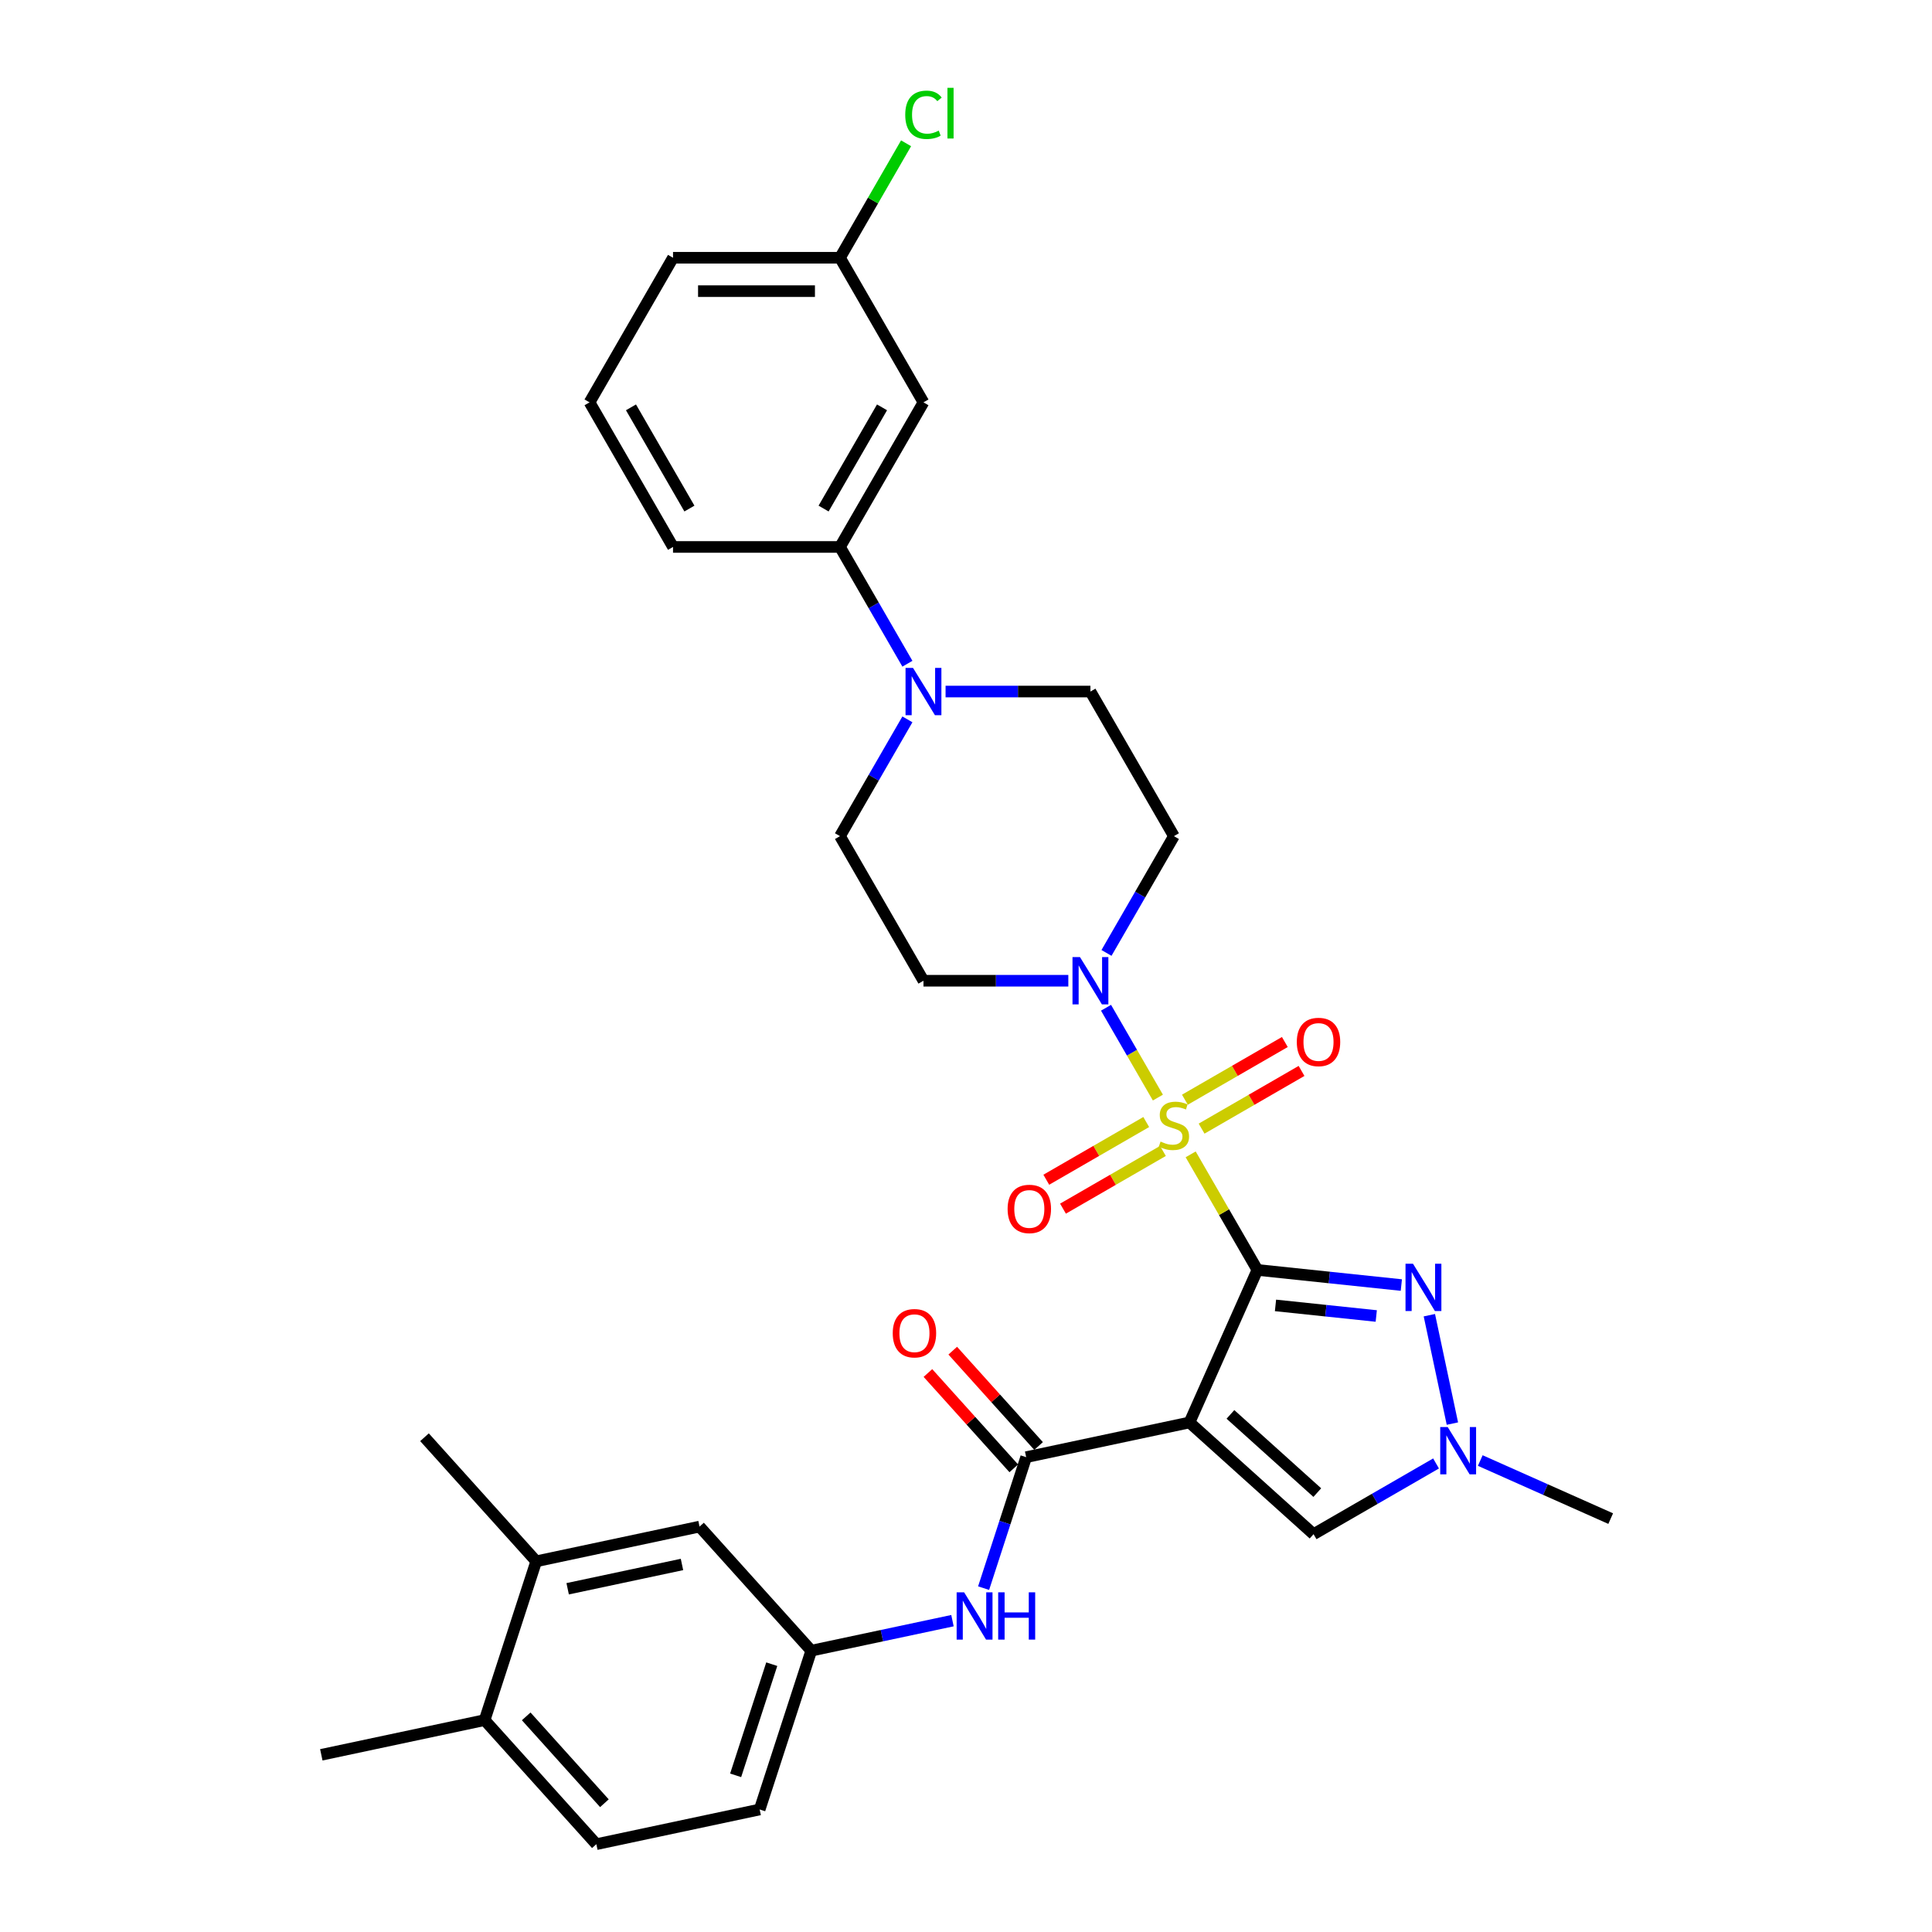 <?xml version='1.0' encoding='iso-8859-1'?>
<svg version='1.1' baseProfile='full'
              xmlns='http://www.w3.org/2000/svg'
                      xmlns:rdkit='http://www.rdkit.org/xml'
                      xmlns:xlink='http://www.w3.org/1999/xlink'
                  xml:space='preserve'
width='1000px' height='1000px' viewBox='0 0 1000 1000'>
<!-- END OF HEADER -->
<rect style='opacity:1.0;fill:#FFFFFF;stroke:none' width='1000' height='1000' x='0' y='0'> </rect>
<path class='bond-0' d='M 650.826,657.312 L 633.557,627.4' style='fill:none;fill-rule:evenodd;stroke:#000000;stroke-width:6px;stroke-linecap:butt;stroke-linejoin:miter;stroke-opacity:1' />
<path class='bond-0' d='M 633.557,627.4 L 616.287,597.489' style='fill:none;fill-rule:evenodd;stroke:#CCCC00;stroke-width:6px;stroke-linecap:butt;stroke-linejoin:miter;stroke-opacity:1' />
<path class='bond-1' d='M 650.826,657.312 L 615.675,736.261' style='fill:none;fill-rule:evenodd;stroke:#000000;stroke-width:6px;stroke-linecap:butt;stroke-linejoin:miter;stroke-opacity:1' />
<path class='bond-2' d='M 650.826,657.312 L 688.078,661.227' style='fill:none;fill-rule:evenodd;stroke:#000000;stroke-width:6px;stroke-linecap:butt;stroke-linejoin:miter;stroke-opacity:1' />
<path class='bond-2' d='M 688.078,661.227 L 725.331,665.142' style='fill:none;fill-rule:evenodd;stroke:#0000FF;stroke-width:6px;stroke-linecap:butt;stroke-linejoin:miter;stroke-opacity:1' />
<path class='bond-2' d='M 660.195,675.676 L 686.272,678.416' style='fill:none;fill-rule:evenodd;stroke:#000000;stroke-width:6px;stroke-linecap:butt;stroke-linejoin:miter;stroke-opacity:1' />
<path class='bond-2' d='M 686.272,678.416 L 712.348,681.157' style='fill:none;fill-rule:evenodd;stroke:#0000FF;stroke-width:6px;stroke-linecap:butt;stroke-linejoin:miter;stroke-opacity:1' />
<path class='bond-3' d='M 599.323,568.106 L 585.901,544.858' style='fill:none;fill-rule:evenodd;stroke:#CCCC00;stroke-width:6px;stroke-linecap:butt;stroke-linejoin:miter;stroke-opacity:1' />
<path class='bond-3' d='M 585.901,544.858 L 572.478,521.61' style='fill:none;fill-rule:evenodd;stroke:#0000FF;stroke-width:6px;stroke-linecap:butt;stroke-linejoin:miter;stroke-opacity:1' />
<path class='bond-9' d='M 621.944,584.176 L 647.808,569.243' style='fill:none;fill-rule:evenodd;stroke:#CCCC00;stroke-width:6px;stroke-linecap:butt;stroke-linejoin:miter;stroke-opacity:1' />
<path class='bond-9' d='M 647.808,569.243 L 673.673,554.31' style='fill:none;fill-rule:evenodd;stroke:#FF0000;stroke-width:6px;stroke-linecap:butt;stroke-linejoin:miter;stroke-opacity:1' />
<path class='bond-9' d='M 613.302,569.207 L 639.166,554.274' style='fill:none;fill-rule:evenodd;stroke:#CCCC00;stroke-width:6px;stroke-linecap:butt;stroke-linejoin:miter;stroke-opacity:1' />
<path class='bond-9' d='M 639.166,554.274 L 665.031,539.342' style='fill:none;fill-rule:evenodd;stroke:#FF0000;stroke-width:6px;stroke-linecap:butt;stroke-linejoin:miter;stroke-opacity:1' />
<path class='bond-10' d='M 593.287,580.763 L 567.423,595.696' style='fill:none;fill-rule:evenodd;stroke:#CCCC00;stroke-width:6px;stroke-linecap:butt;stroke-linejoin:miter;stroke-opacity:1' />
<path class='bond-10' d='M 567.423,595.696 L 541.559,610.628' style='fill:none;fill-rule:evenodd;stroke:#FF0000;stroke-width:6px;stroke-linecap:butt;stroke-linejoin:miter;stroke-opacity:1' />
<path class='bond-10' d='M 601.929,595.731 L 576.065,610.664' style='fill:none;fill-rule:evenodd;stroke:#CCCC00;stroke-width:6px;stroke-linecap:butt;stroke-linejoin:miter;stroke-opacity:1' />
<path class='bond-10' d='M 576.065,610.664 L 550.201,625.597' style='fill:none;fill-rule:evenodd;stroke:#FF0000;stroke-width:6px;stroke-linecap:butt;stroke-linejoin:miter;stroke-opacity:1' />
<path class='bond-4' d='M 615.675,736.261 L 531.144,754.228' style='fill:none;fill-rule:evenodd;stroke:#000000;stroke-width:6px;stroke-linecap:butt;stroke-linejoin:miter;stroke-opacity:1' />
<path class='bond-6' d='M 615.675,736.261 L 679.898,794.087' style='fill:none;fill-rule:evenodd;stroke:#000000;stroke-width:6px;stroke-linecap:butt;stroke-linejoin:miter;stroke-opacity:1' />
<path class='bond-6' d='M 636.874,732.09 L 681.83,772.569' style='fill:none;fill-rule:evenodd;stroke:#000000;stroke-width:6px;stroke-linecap:butt;stroke-linejoin:miter;stroke-opacity:1' />
<path class='bond-5' d='M 739.833,680.743 L 751.759,736.847' style='fill:none;fill-rule:evenodd;stroke:#0000FF;stroke-width:6px;stroke-linecap:butt;stroke-linejoin:miter;stroke-opacity:1' />
<path class='bond-12' d='M 572.718,493.229 L 590.167,463.007' style='fill:none;fill-rule:evenodd;stroke:#0000FF;stroke-width:6px;stroke-linecap:butt;stroke-linejoin:miter;stroke-opacity:1' />
<path class='bond-12' d='M 590.167,463.007 L 607.616,432.785' style='fill:none;fill-rule:evenodd;stroke:#000000;stroke-width:6px;stroke-linecap:butt;stroke-linejoin:miter;stroke-opacity:1' />
<path class='bond-13' d='M 552.963,507.627 L 515.474,507.627' style='fill:none;fill-rule:evenodd;stroke:#0000FF;stroke-width:6px;stroke-linecap:butt;stroke-linejoin:miter;stroke-opacity:1' />
<path class='bond-13' d='M 515.474,507.627 L 477.985,507.627' style='fill:none;fill-rule:evenodd;stroke:#000000;stroke-width:6px;stroke-linecap:butt;stroke-linejoin:miter;stroke-opacity:1' />
<path class='bond-8' d='M 531.144,754.228 L 520.13,788.125' style='fill:none;fill-rule:evenodd;stroke:#000000;stroke-width:6px;stroke-linecap:butt;stroke-linejoin:miter;stroke-opacity:1' />
<path class='bond-8' d='M 520.13,788.125 L 509.116,822.021' style='fill:none;fill-rule:evenodd;stroke:#0000FF;stroke-width:6px;stroke-linecap:butt;stroke-linejoin:miter;stroke-opacity:1' />
<path class='bond-19' d='M 537.566,748.446 L 515.35,723.773' style='fill:none;fill-rule:evenodd;stroke:#000000;stroke-width:6px;stroke-linecap:butt;stroke-linejoin:miter;stroke-opacity:1' />
<path class='bond-19' d='M 515.35,723.773 L 493.134,699.1' style='fill:none;fill-rule:evenodd;stroke:#FF0000;stroke-width:6px;stroke-linecap:butt;stroke-linejoin:miter;stroke-opacity:1' />
<path class='bond-19' d='M 524.721,760.011 L 502.506,735.338' style='fill:none;fill-rule:evenodd;stroke:#000000;stroke-width:6px;stroke-linecap:butt;stroke-linejoin:miter;stroke-opacity:1' />
<path class='bond-19' d='M 502.506,735.338 L 480.29,710.665' style='fill:none;fill-rule:evenodd;stroke:#FF0000;stroke-width:6px;stroke-linecap:butt;stroke-linejoin:miter;stroke-opacity:1' />
<path class='bond-26' d='M 766.183,755.971 L 799.936,770.999' style='fill:none;fill-rule:evenodd;stroke:#0000FF;stroke-width:6px;stroke-linecap:butt;stroke-linejoin:miter;stroke-opacity:1' />
<path class='bond-26' d='M 799.936,770.999 L 833.69,786.027' style='fill:none;fill-rule:evenodd;stroke:#000000;stroke-width:6px;stroke-linecap:butt;stroke-linejoin:miter;stroke-opacity:1' />
<path class='bond-32' d='M 743.299,757.483 L 711.598,775.785' style='fill:none;fill-rule:evenodd;stroke:#0000FF;stroke-width:6px;stroke-linecap:butt;stroke-linejoin:miter;stroke-opacity:1' />
<path class='bond-32' d='M 711.598,775.785 L 679.898,794.087' style='fill:none;fill-rule:evenodd;stroke:#000000;stroke-width:6px;stroke-linecap:butt;stroke-linejoin:miter;stroke-opacity:1' />
<path class='bond-7' d='M 469.672,372.34 L 452.224,402.562' style='fill:none;fill-rule:evenodd;stroke:#0000FF;stroke-width:6px;stroke-linecap:butt;stroke-linejoin:miter;stroke-opacity:1' />
<path class='bond-7' d='M 452.224,402.562 L 434.775,432.785' style='fill:none;fill-rule:evenodd;stroke:#000000;stroke-width:6px;stroke-linecap:butt;stroke-linejoin:miter;stroke-opacity:1' />
<path class='bond-11' d='M 469.672,343.545 L 452.224,313.322' style='fill:none;fill-rule:evenodd;stroke:#0000FF;stroke-width:6px;stroke-linecap:butt;stroke-linejoin:miter;stroke-opacity:1' />
<path class='bond-11' d='M 452.224,313.322 L 434.775,283.1' style='fill:none;fill-rule:evenodd;stroke:#000000;stroke-width:6px;stroke-linecap:butt;stroke-linejoin:miter;stroke-opacity:1' />
<path class='bond-33' d='M 489.427,357.942 L 526.916,357.942' style='fill:none;fill-rule:evenodd;stroke:#0000FF;stroke-width:6px;stroke-linecap:butt;stroke-linejoin:miter;stroke-opacity:1' />
<path class='bond-33' d='M 526.916,357.942 L 564.405,357.942' style='fill:none;fill-rule:evenodd;stroke:#000000;stroke-width:6px;stroke-linecap:butt;stroke-linejoin:miter;stroke-opacity:1' />
<path class='bond-18' d='M 492.996,838.851 L 456.451,846.619' style='fill:none;fill-rule:evenodd;stroke:#0000FF;stroke-width:6px;stroke-linecap:butt;stroke-linejoin:miter;stroke-opacity:1' />
<path class='bond-18' d='M 456.451,846.619 L 419.906,854.387' style='fill:none;fill-rule:evenodd;stroke:#000000;stroke-width:6px;stroke-linecap:butt;stroke-linejoin:miter;stroke-opacity:1' />
<path class='bond-14' d='M 434.775,283.1 L 477.985,208.258' style='fill:none;fill-rule:evenodd;stroke:#000000;stroke-width:6px;stroke-linecap:butt;stroke-linejoin:miter;stroke-opacity:1' />
<path class='bond-14' d='M 426.288,263.232 L 456.535,210.842' style='fill:none;fill-rule:evenodd;stroke:#000000;stroke-width:6px;stroke-linecap:butt;stroke-linejoin:miter;stroke-opacity:1' />
<path class='bond-27' d='M 434.775,283.1 L 348.354,283.1' style='fill:none;fill-rule:evenodd;stroke:#000000;stroke-width:6px;stroke-linecap:butt;stroke-linejoin:miter;stroke-opacity:1' />
<path class='bond-16' d='M 607.616,432.785 L 564.405,357.942' style='fill:none;fill-rule:evenodd;stroke:#000000;stroke-width:6px;stroke-linecap:butt;stroke-linejoin:miter;stroke-opacity:1' />
<path class='bond-17' d='M 477.985,507.627 L 434.775,432.785' style='fill:none;fill-rule:evenodd;stroke:#000000;stroke-width:6px;stroke-linecap:butt;stroke-linejoin:miter;stroke-opacity:1' />
<path class='bond-23' d='M 477.985,208.258 L 434.775,133.415' style='fill:none;fill-rule:evenodd;stroke:#000000;stroke-width:6px;stroke-linecap:butt;stroke-linejoin:miter;stroke-opacity:1' />
<path class='bond-15' d='M 277.548,808.132 L 362.08,790.164' style='fill:none;fill-rule:evenodd;stroke:#000000;stroke-width:6px;stroke-linecap:butt;stroke-linejoin:miter;stroke-opacity:1' />
<path class='bond-15' d='M 293.821,822.343 L 352.993,809.766' style='fill:none;fill-rule:evenodd;stroke:#000000;stroke-width:6px;stroke-linecap:butt;stroke-linejoin:miter;stroke-opacity:1' />
<path class='bond-29' d='M 277.548,808.132 L 219.721,743.909' style='fill:none;fill-rule:evenodd;stroke:#000000;stroke-width:6px;stroke-linecap:butt;stroke-linejoin:miter;stroke-opacity:1' />
<path class='bond-34' d='M 277.548,808.132 L 250.842,890.323' style='fill:none;fill-rule:evenodd;stroke:#000000;stroke-width:6px;stroke-linecap:butt;stroke-linejoin:miter;stroke-opacity:1' />
<path class='bond-20' d='M 419.906,854.387 L 362.08,790.164' style='fill:none;fill-rule:evenodd;stroke:#000000;stroke-width:6px;stroke-linecap:butt;stroke-linejoin:miter;stroke-opacity:1' />
<path class='bond-24' d='M 419.906,854.387 L 393.201,936.578' style='fill:none;fill-rule:evenodd;stroke:#000000;stroke-width:6px;stroke-linecap:butt;stroke-linejoin:miter;stroke-opacity:1' />
<path class='bond-24' d='M 399.462,861.374 L 380.768,918.908' style='fill:none;fill-rule:evenodd;stroke:#000000;stroke-width:6px;stroke-linecap:butt;stroke-linejoin:miter;stroke-opacity:1' />
<path class='bond-21' d='M 250.842,890.323 L 308.669,954.545' style='fill:none;fill-rule:evenodd;stroke:#000000;stroke-width:6px;stroke-linecap:butt;stroke-linejoin:miter;stroke-opacity:1' />
<path class='bond-21' d='M 272.361,888.391 L 312.839,933.347' style='fill:none;fill-rule:evenodd;stroke:#000000;stroke-width:6px;stroke-linecap:butt;stroke-linejoin:miter;stroke-opacity:1' />
<path class='bond-30' d='M 250.842,890.323 L 166.31,908.29' style='fill:none;fill-rule:evenodd;stroke:#000000;stroke-width:6px;stroke-linecap:butt;stroke-linejoin:miter;stroke-opacity:1' />
<path class='bond-22' d='M 308.669,954.545 L 393.201,936.578' style='fill:none;fill-rule:evenodd;stroke:#000000;stroke-width:6px;stroke-linecap:butt;stroke-linejoin:miter;stroke-opacity:1' />
<path class='bond-25' d='M 434.775,133.415 L 451.879,103.789' style='fill:none;fill-rule:evenodd;stroke:#000000;stroke-width:6px;stroke-linecap:butt;stroke-linejoin:miter;stroke-opacity:1' />
<path class='bond-25' d='M 451.879,103.789 L 468.984,74.163' style='fill:none;fill-rule:evenodd;stroke:#00CC00;stroke-width:6px;stroke-linecap:butt;stroke-linejoin:miter;stroke-opacity:1' />
<path class='bond-35' d='M 434.775,133.415 L 348.354,133.415' style='fill:none;fill-rule:evenodd;stroke:#000000;stroke-width:6px;stroke-linecap:butt;stroke-linejoin:miter;stroke-opacity:1' />
<path class='bond-35' d='M 421.812,150.7 L 361.317,150.7' style='fill:none;fill-rule:evenodd;stroke:#000000;stroke-width:6px;stroke-linecap:butt;stroke-linejoin:miter;stroke-opacity:1' />
<path class='bond-28' d='M 348.354,283.1 L 305.144,208.258' style='fill:none;fill-rule:evenodd;stroke:#000000;stroke-width:6px;stroke-linecap:butt;stroke-linejoin:miter;stroke-opacity:1' />
<path class='bond-28' d='M 356.841,263.232 L 326.594,210.842' style='fill:none;fill-rule:evenodd;stroke:#000000;stroke-width:6px;stroke-linecap:butt;stroke-linejoin:miter;stroke-opacity:1' />
<path class='bond-31' d='M 305.144,208.258 L 348.354,133.415' style='fill:none;fill-rule:evenodd;stroke:#000000;stroke-width:6px;stroke-linecap:butt;stroke-linejoin:miter;stroke-opacity:1' />
<path  class='atom-1' d='M 600.702 590.869
Q 600.979 590.973, 602.119 591.457
Q 603.26 591.941, 604.504 592.252
Q 605.783 592.529, 607.028 592.529
Q 609.344 592.529, 610.692 591.422
Q 612.04 590.282, 612.04 588.311
Q 612.04 586.963, 611.349 586.133
Q 610.692 585.304, 609.655 584.854
Q 608.618 584.405, 606.89 583.887
Q 604.712 583.23, 603.398 582.608
Q 602.119 581.985, 601.186 580.672
Q 600.287 579.358, 600.287 577.146
Q 600.287 574.069, 602.361 572.168
Q 604.47 570.267, 608.618 570.267
Q 611.453 570.267, 614.668 571.615
L 613.872 574.277
Q 610.934 573.067, 608.722 573.067
Q 606.337 573.067, 605.023 574.069
Q 603.709 575.037, 603.744 576.731
Q 603.744 578.045, 604.401 578.84
Q 605.092 579.635, 606.06 580.084
Q 607.063 580.533, 608.722 581.052
Q 610.934 581.743, 612.248 582.435
Q 613.561 583.126, 614.495 584.543
Q 615.463 585.926, 615.463 588.311
Q 615.463 591.699, 613.181 593.531
Q 610.934 595.329, 607.166 595.329
Q 604.988 595.329, 603.329 594.845
Q 601.704 594.395, 599.769 593.6
L 600.702 590.869
' fill='#CCCC00'/>
<path  class='atom-3' d='M 731.363 654.108
L 739.383 667.071
Q 740.178 668.35, 741.457 670.666
Q 742.736 672.982, 742.805 673.12
L 742.805 654.108
L 746.054 654.108
L 746.054 678.582
L 742.701 678.582
L 734.094 664.409
Q 733.091 662.75, 732.02 660.849
Q 730.983 658.947, 730.672 658.36
L 730.672 678.582
L 727.491 678.582
L 727.491 654.108
L 731.363 654.108
' fill='#0000FF'/>
<path  class='atom-4' d='M 558.995 495.39
L 567.015 508.353
Q 567.81 509.632, 569.089 511.948
Q 570.368 514.264, 570.438 514.402
L 570.438 495.39
L 573.687 495.39
L 573.687 519.864
L 570.334 519.864
L 561.726 505.691
Q 560.724 504.032, 559.652 502.131
Q 558.615 500.229, 558.304 499.642
L 558.304 519.864
L 555.124 519.864
L 555.124 495.39
L 558.995 495.39
' fill='#0000FF'/>
<path  class='atom-6' d='M 749.331 738.64
L 757.351 751.603
Q 758.146 752.882, 759.425 755.198
Q 760.704 757.514, 760.773 757.652
L 760.773 738.64
L 764.022 738.64
L 764.022 763.114
L 760.669 763.114
L 752.062 748.941
Q 751.059 747.282, 749.988 745.381
Q 748.95 743.479, 748.639 742.892
L 748.639 763.114
L 745.459 763.114
L 745.459 738.64
L 749.331 738.64
' fill='#0000FF'/>
<path  class='atom-8' d='M 472.575 345.705
L 480.595 358.668
Q 481.39 359.947, 482.669 362.263
Q 483.948 364.579, 484.017 364.718
L 484.017 345.705
L 487.266 345.705
L 487.266 370.179
L 483.913 370.179
L 475.306 356.007
Q 474.303 354.347, 473.232 352.446
Q 472.195 350.545, 471.884 349.957
L 471.884 370.179
L 468.703 370.179
L 468.703 345.705
L 472.575 345.705
' fill='#0000FF'/>
<path  class='atom-9' d='M 499.028 824.182
L 507.048 837.145
Q 507.843 838.424, 509.122 840.74
Q 510.401 843.056, 510.47 843.194
L 510.47 824.182
L 513.72 824.182
L 513.72 848.656
L 510.367 848.656
L 501.759 834.483
Q 500.757 832.824, 499.685 830.923
Q 498.648 829.022, 498.337 828.434
L 498.337 848.656
L 495.157 848.656
L 495.157 824.182
L 499.028 824.182
' fill='#0000FF'/>
<path  class='atom-9' d='M 516.658 824.182
L 519.977 824.182
L 519.977 834.587
L 532.49 834.587
L 532.49 824.182
L 535.809 824.182
L 535.809 848.656
L 532.49 848.656
L 532.49 837.352
L 519.977 837.352
L 519.977 848.656
L 516.658 848.656
L 516.658 824.182
' fill='#0000FF'/>
<path  class='atom-10' d='M 671.223 539.328
Q 671.223 533.452, 674.127 530.168
Q 677.031 526.884, 682.458 526.884
Q 687.885 526.884, 690.789 530.168
Q 693.693 533.452, 693.693 539.328
Q 693.693 545.274, 690.754 548.662
Q 687.816 552.015, 682.458 552.015
Q 677.065 552.015, 674.127 548.662
Q 671.223 545.308, 671.223 539.328
M 682.458 549.249
Q 686.191 549.249, 688.196 546.76
Q 690.236 544.237, 690.236 539.328
Q 690.236 534.523, 688.196 532.103
Q 686.191 529.649, 682.458 529.649
Q 678.725 529.649, 676.685 532.069
Q 674.68 534.489, 674.68 539.328
Q 674.68 544.271, 676.685 546.76
Q 678.725 549.249, 682.458 549.249
' fill='#FF0000'/>
<path  class='atom-11' d='M 521.539 625.749
Q 521.539 619.872, 524.442 616.588
Q 527.346 613.304, 532.773 613.304
Q 538.201 613.304, 541.104 616.588
Q 544.008 619.872, 544.008 625.749
Q 544.008 631.694, 541.07 635.082
Q 538.131 638.435, 532.773 638.435
Q 527.381 638.435, 524.442 635.082
Q 521.539 631.729, 521.539 625.749
M 532.773 635.67
Q 536.507 635.67, 538.512 633.181
Q 540.551 630.657, 540.551 625.749
Q 540.551 620.944, 538.512 618.524
Q 536.507 616.07, 532.773 616.07
Q 529.04 616.07, 527 618.489
Q 524.995 620.909, 524.995 625.749
Q 524.995 630.692, 527 633.181
Q 529.04 635.67, 532.773 635.67
' fill='#FF0000'/>
<path  class='atom-20' d='M 462.082 690.075
Q 462.082 684.198, 464.986 680.914
Q 467.89 677.63, 473.317 677.63
Q 478.744 677.63, 481.648 680.914
Q 484.552 684.198, 484.552 690.075
Q 484.552 696.02, 481.613 699.408
Q 478.675 702.761, 473.317 702.761
Q 467.924 702.761, 464.986 699.408
Q 462.082 696.055, 462.082 690.075
M 473.317 699.996
Q 477.05 699.996, 479.055 697.507
Q 481.095 694.983, 481.095 690.075
Q 481.095 685.27, 479.055 682.85
Q 477.05 680.396, 473.317 680.396
Q 469.584 680.396, 467.544 682.815
Q 465.539 685.235, 465.539 690.075
Q 465.539 695.018, 467.544 697.507
Q 469.584 699.996, 473.317 699.996
' fill='#FF0000'/>
<path  class='atom-26' d='M 468.548 59.42
Q 468.548 53.336, 471.382 50.156
Q 474.252 46.941, 479.679 46.941
Q 484.726 46.941, 487.422 50.502
L 485.141 52.368
Q 483.17 49.776, 479.679 49.776
Q 475.98 49.776, 474.01 52.264
Q 472.074 54.719, 472.074 59.42
Q 472.074 64.26, 474.079 66.749
Q 476.118 69.237, 480.059 69.237
Q 482.755 69.237, 485.901 67.613
L 486.869 70.205
Q 485.59 71.035, 483.654 71.519
Q 481.718 72.003, 479.575 72.003
Q 474.252 72.003, 471.382 68.754
Q 468.548 65.504, 468.548 59.42
' fill='#00CC00'/>
<path  class='atom-26' d='M 490.395 45.455
L 493.575 45.455
L 493.575 71.692
L 490.395 71.692
L 490.395 45.455
' fill='#00CC00'/>
</svg>

